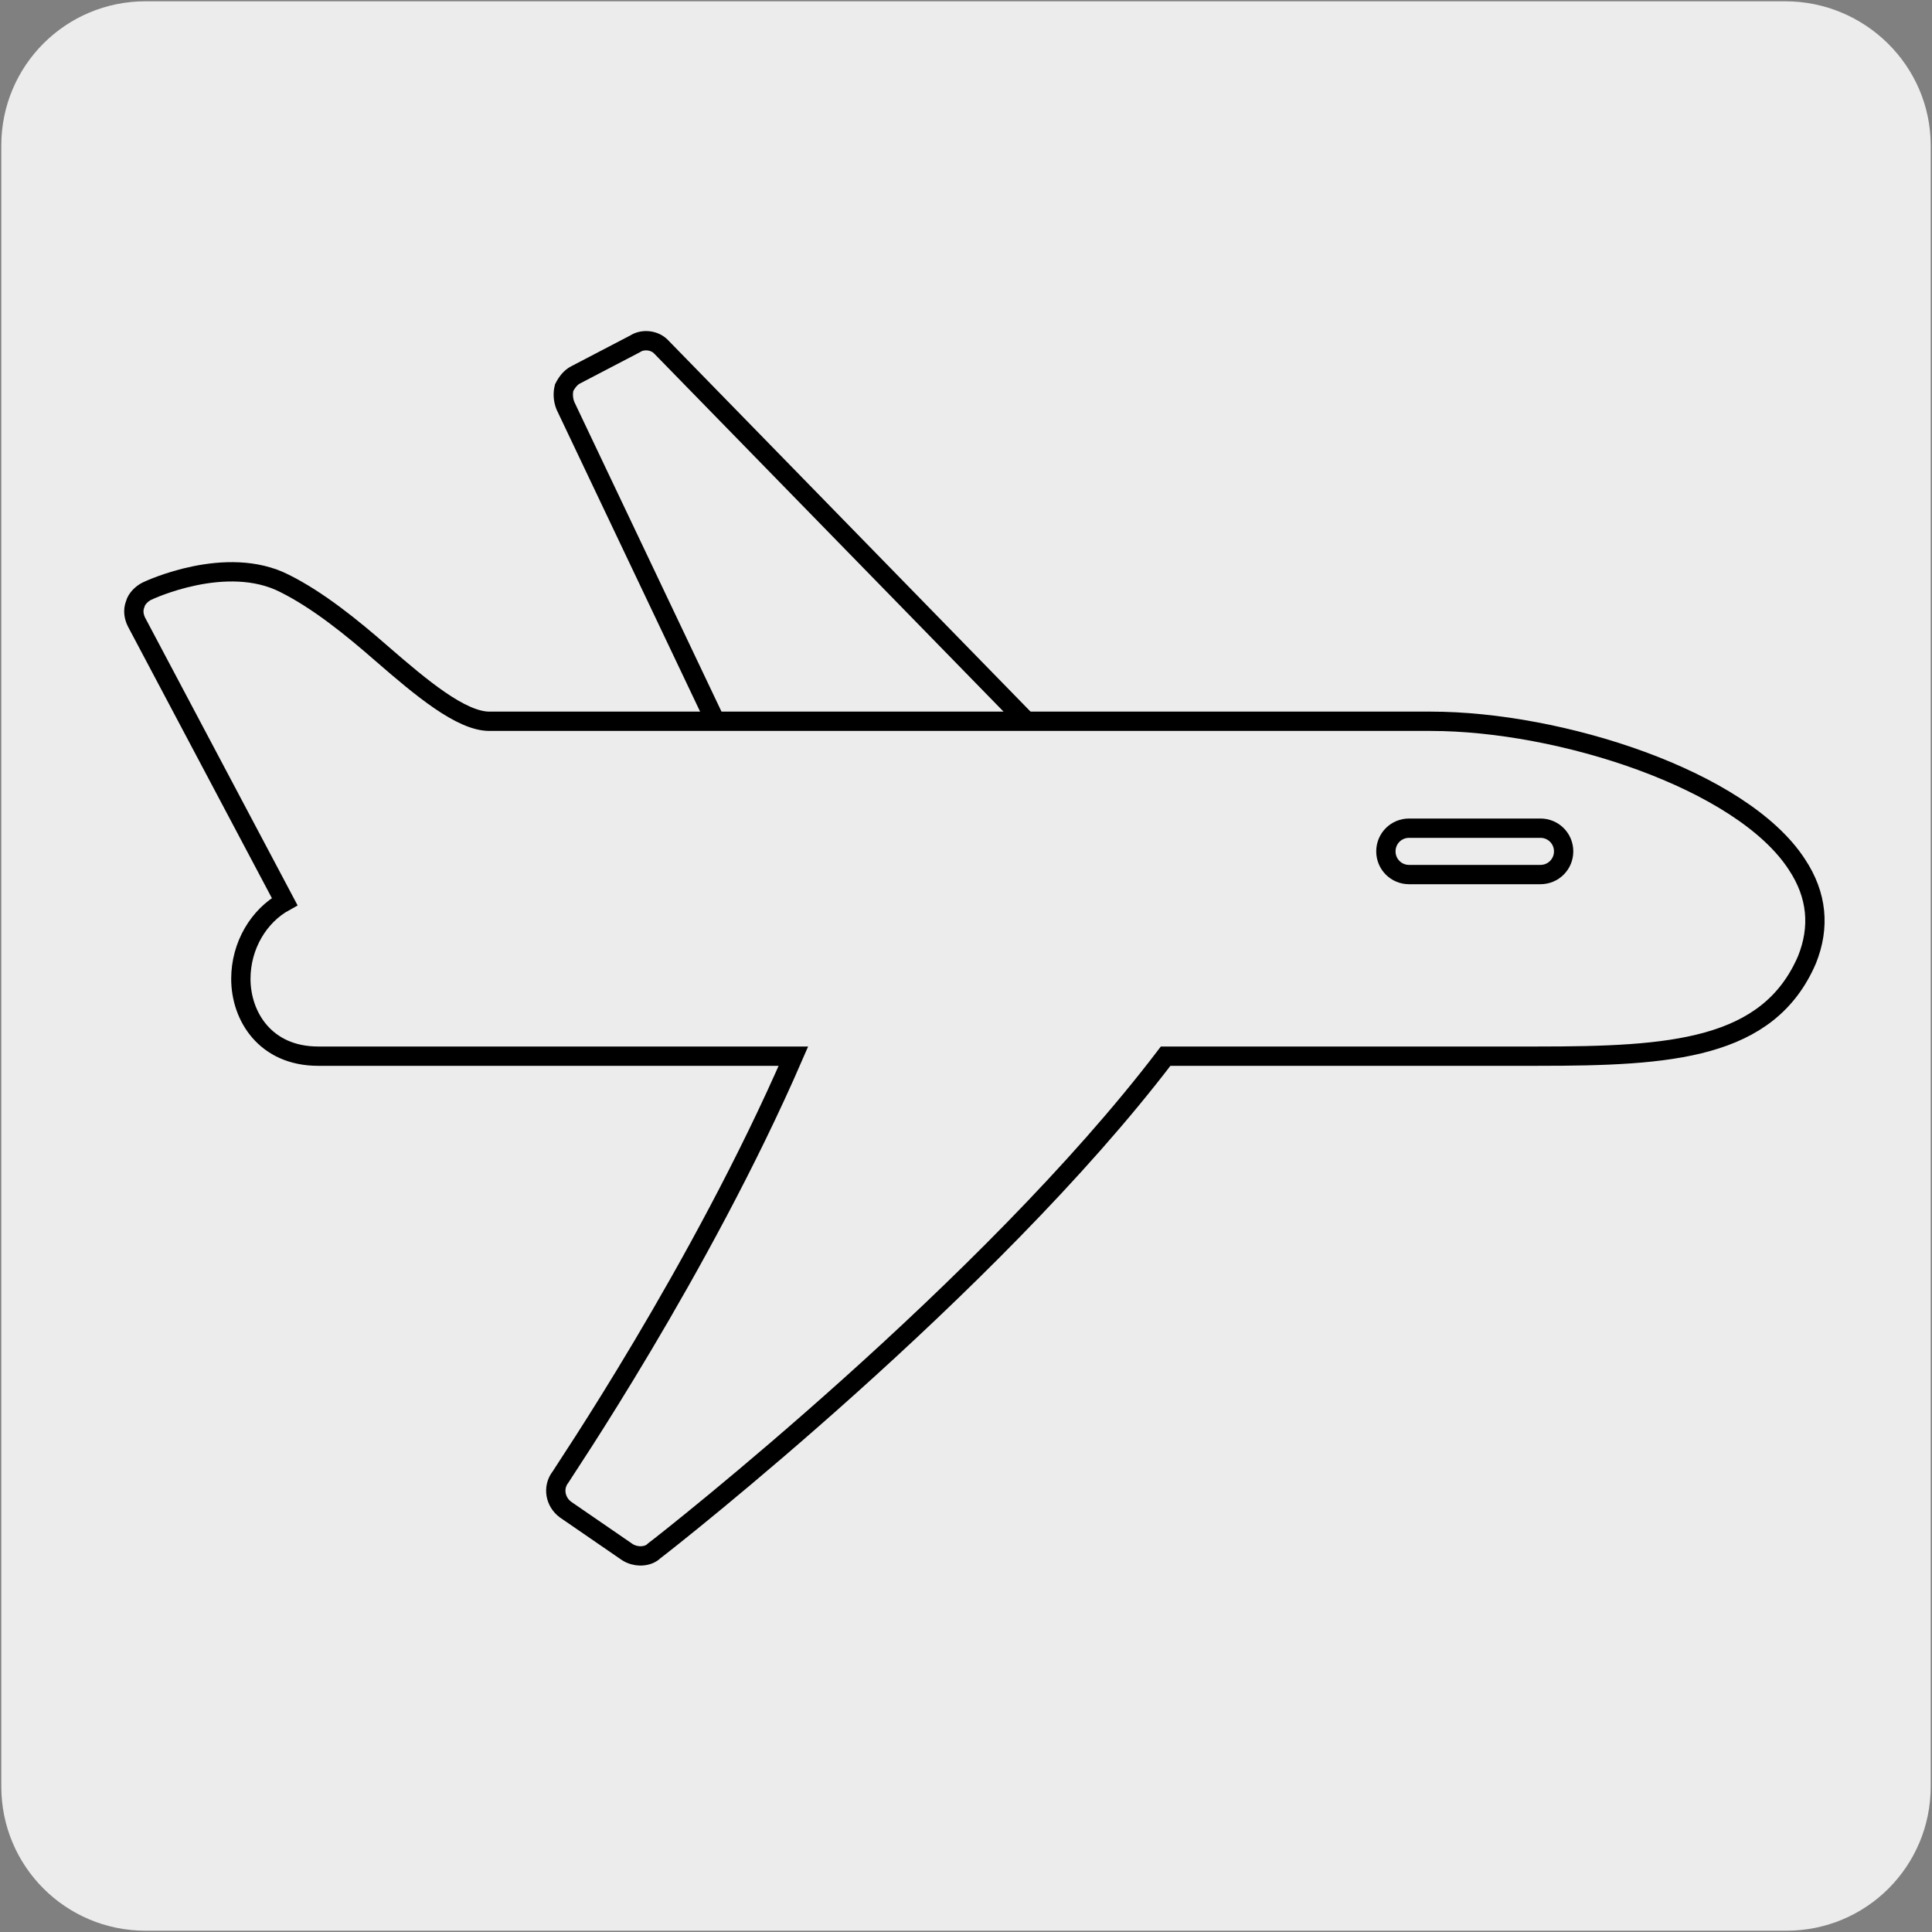 <?xml version="1.0" encoding="utf-8"?>
<!-- Generator: Adobe Illustrator 24.3.0, SVG Export Plug-In . SVG Version: 6.00 Build 0)  -->
<svg version="1.1" id="Layer_1" xmlns="http://www.w3.org/2000/svg" xmlns:xlink="http://www.w3.org/1999/xlink" x="0px" y="0px"
	 viewBox="0 0 150 150" style="enable-background:new 0 0 150 150;" xml:space="preserve">
<rect x="0" y="0" width="150" height="150" fill="#808080" stroke="none"/>
<style type="text/css">
	.st0{fill:#EDECEC;}
	.st1{fill:none;stroke:#000000;stroke-width:1.5;stroke-miterlimit:10;}
</style>
<g id="Capa_2">
	<path class="st0" d="M11.3,0.1h127.3c6.2,0,11.3,5,11.3,11.2v127.4c0,6.2-5,11.2-11.2,11.2l0,0H11.3c-6.2,0-11.2-5-11.2-11.2l0,0
		l0,0V11.3C0.1,5.1,5.1,0.1,11.3,0.1L11.3,0.1z"/>
</g>
<g>
	<g>
		<path class="st1" d="M79.5,55.8L51.3,26.9c-0.5-0.5-1.4-0.6-2-0.2l-4.6,2.4c-0.4,0.2-0.7,0.6-0.9,1c-0.1,0.4-0.1,0.9,0.1,1.4
			l11.5,24.2"/>
	</g>
	<g>
		<path class="st1" d="M119.6,64.3h-10.2c-1,0-1.8,0.8-1.8,1.8s0.8,1.8,1.8,1.8h10.2c1,0,1.8-0.8,1.8-1.8
			C121.4,65.1,120.6,64.3,119.6,64.3z"/>
	</g>
	<g>
		<path class="st1" d="M139.5,67.1c-4.3-6.6-18.4-11.1-28.4-11.1H38c-2.2,0-5.3-2.6-8.3-5.2c-2.4-2.1-5-4.2-7.6-5.5
			c-4.5-2.3-10.5,0.5-10.7,0.6c-0.4,0.2-0.8,0.6-0.9,1c-0.2,0.5-0.1,1,0.1,1.4L22.1,70c-2,1.1-3.4,3.4-3.4,6c0,2.9,1.9,6,6,6
			c1.3,0,5.7,0,12,0h24.9c-7.2,16.6-18,32.5-18.1,32.7c-0.6,0.8-0.4,1.9,0.4,2.5l4.8,3.3c0.3,0.2,0.7,0.3,1,0.3
			c0.4,0,0.8-0.1,1.1-0.4c1.2-0.9,26-20.4,39.7-38.4c14.7,0,23.8,0,27.2,0c0.6,0,1.1,0,1.7,0c10.3,0,17.9-0.5,20.9-7.5
			C141.3,72,141.1,69.5,139.5,67.1z"/>
	</g>
</g>
</svg>

